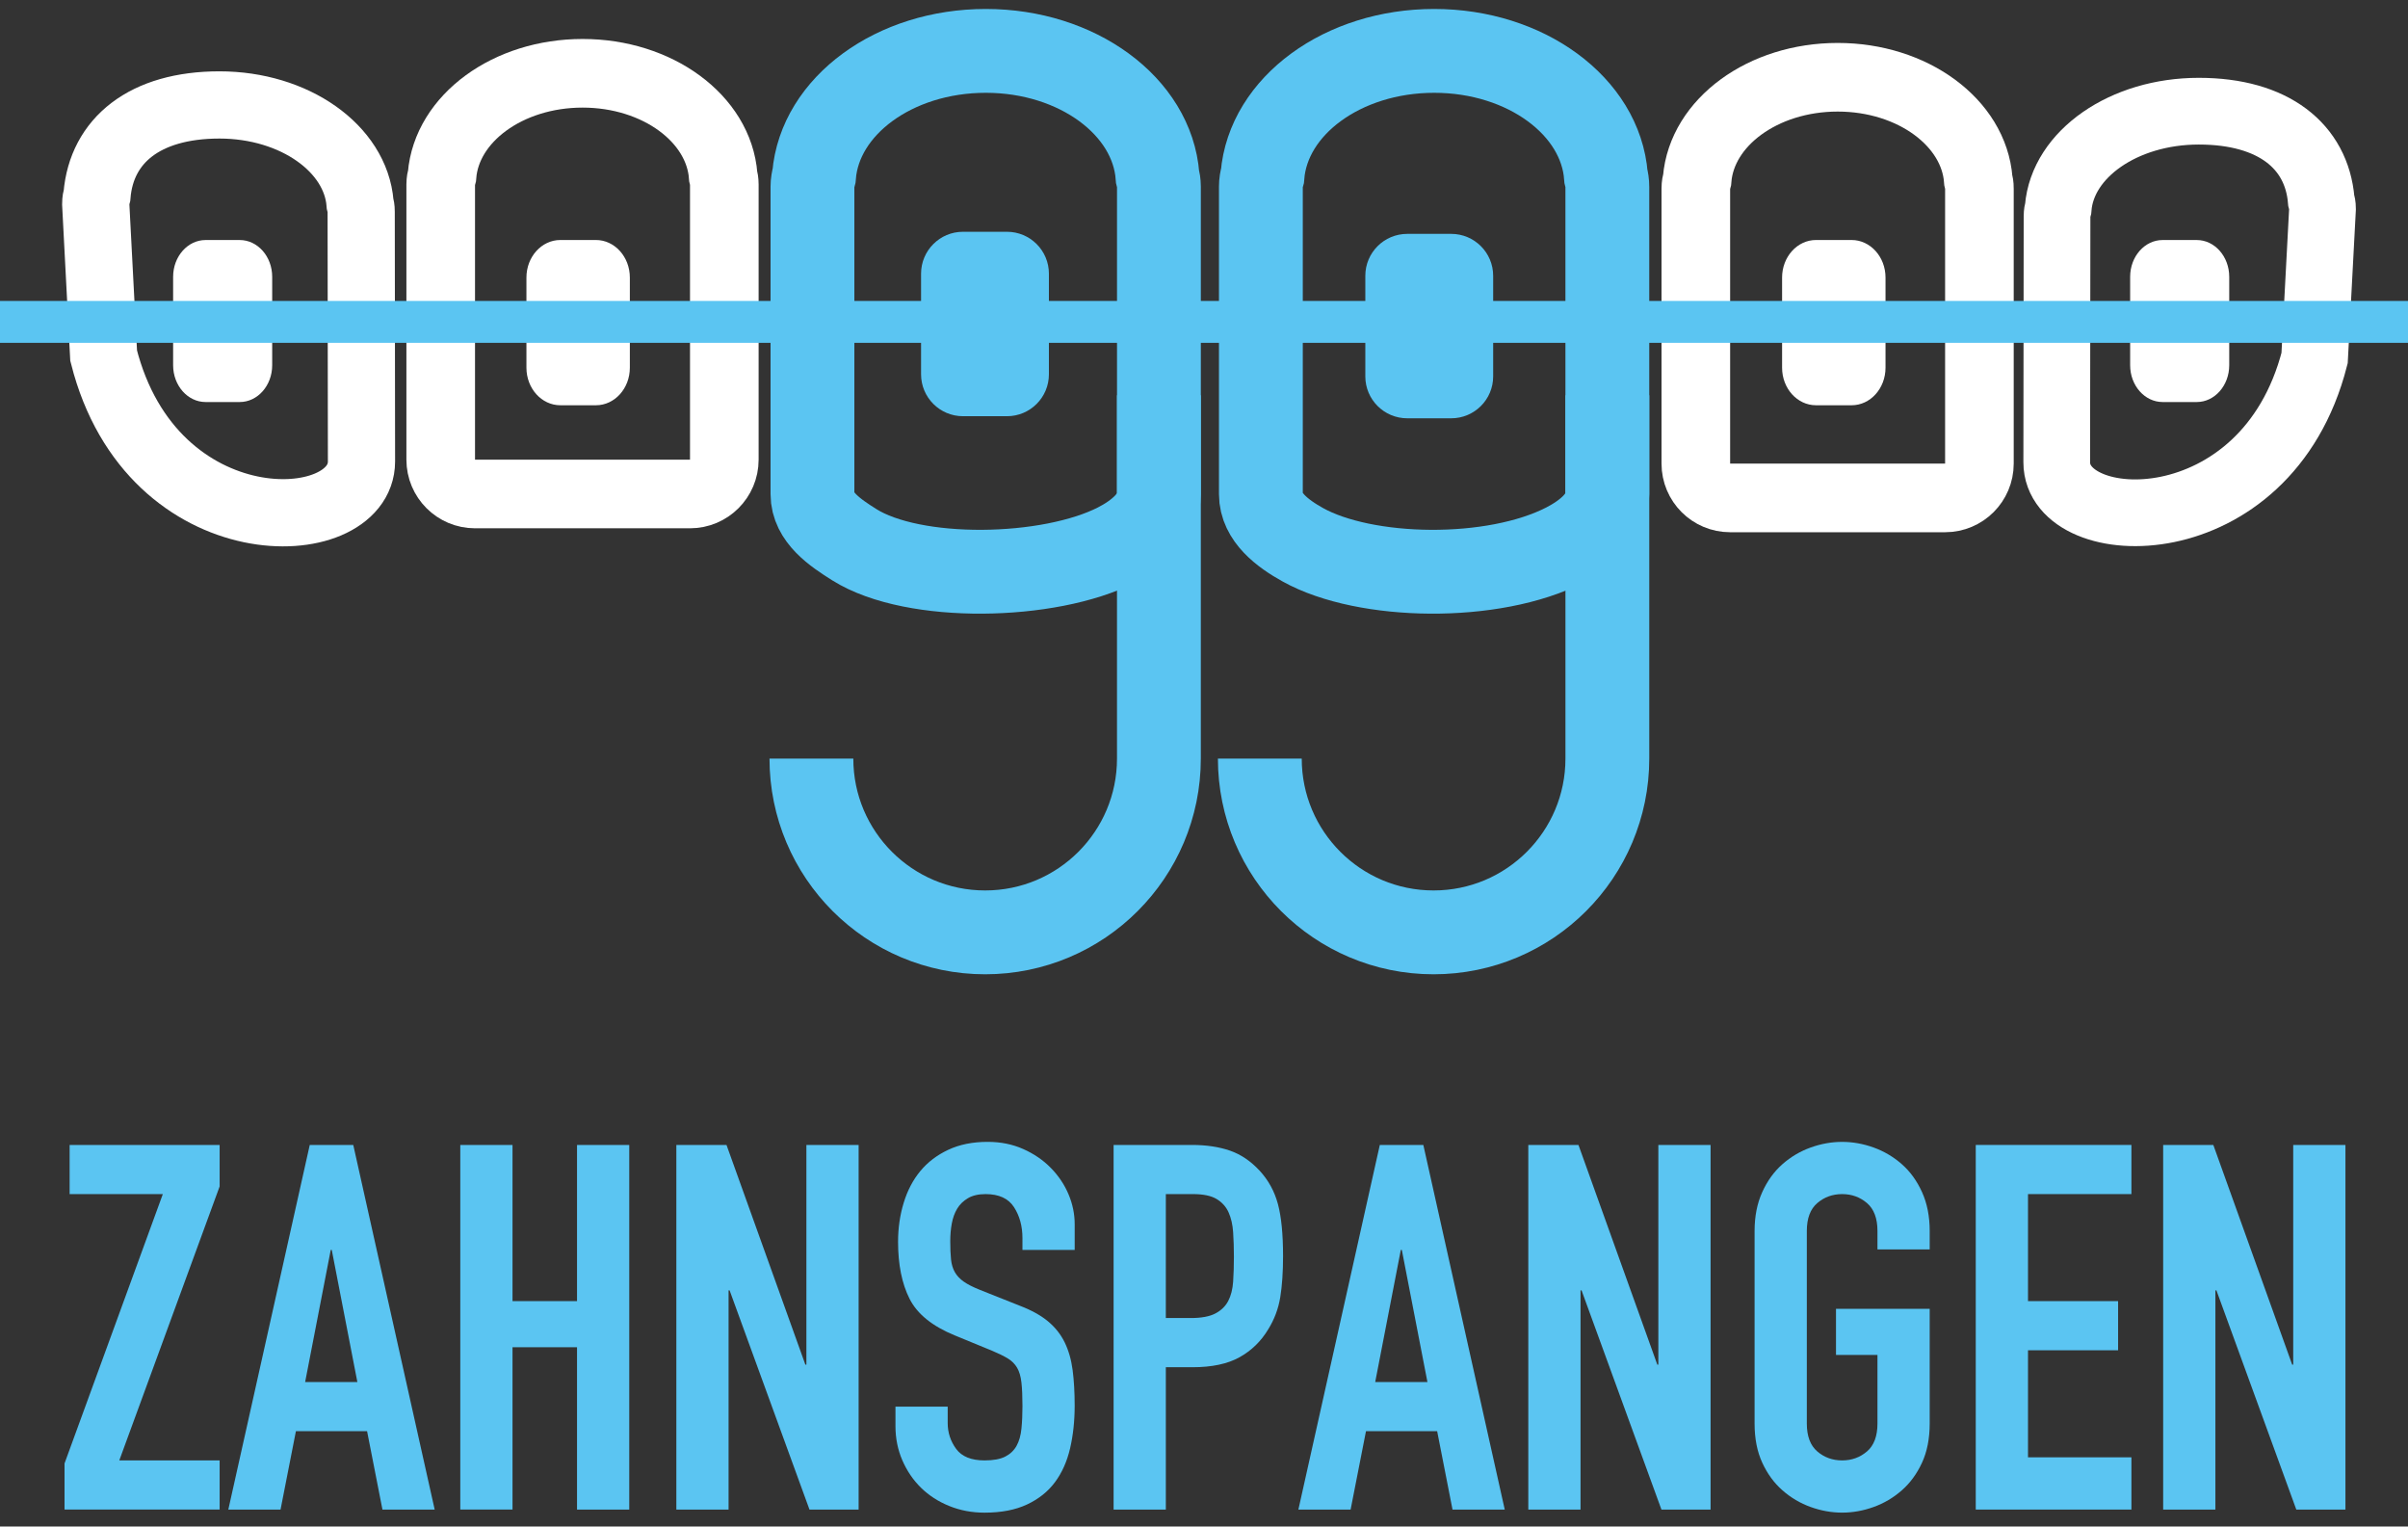 <?xml version="1.0" encoding="utf-8"?>
<!-- Generator: Adobe Illustrator 15.1.0, SVG Export Plug-In  -->
<!DOCTYPE svg PUBLIC "-//W3C//DTD SVG 1.1//EN" "http://www.w3.org/Graphics/SVG/1.1/DTD/svg11.dtd">
<svg version="1.1"
	 xmlns="http://www.w3.org/2000/svg" xmlns:xlink="http://www.w3.org/1999/xlink" xmlns:a="http://ns.adobe.com/AdobeSVGViewerExtensions/3.0/"
	 x="0px" y="0px" width="142px" height="90px" viewBox="0 -0.528 142 90"
	 overflow="visible" enable-background="new 0 -0.528 142 90" xml:space="preserve">
<rect x="0" y="-0.528" width="142" height="90" fill="#333333" stroke="none"/>
<defs>
</defs>
<path fill="none" stroke="#FFFFFF" stroke-width="4.046" d="M116.659,10.081c-0.254-3.375-3.862-6.054-8.29-6.054
	c-4.415,0-8.017,2.664-8.288,6.026c-0.045,0.168-0.078,0.341-0.078,0.523v16.229c0,1.118,0.905,2.023,2.022,2.023h12.678
	c1.118,0,2.023-0.906,2.023-2.023V10.576C116.728,10.404,116.699,10.241,116.659,10.081z"/>
<path fill="none" stroke="#FFFFFF" stroke-width="4.046" d="M42.646,9.849c-0.255-3.377-3.863-6.056-8.291-6.056
	c-4.414,0-8.016,2.665-8.288,6.027c-0.045,0.167-0.078,0.34-0.078,0.523v16.229c0,1.118,0.905,2.024,2.023,2.024h12.677
	c1.118,0,2.024-0.906,2.024-2.024V10.343C42.713,10.172,42.685,10.007,42.646,9.849z"/>
<path fill="none" stroke="#FFFFFF" stroke-width="3.963" d="M21.233,11.469c-0.255-3.239-3.863-5.81-8.291-5.81
	c-4.414,0-6.948,2.098-7.221,5.322c-0.044,0.162-0.077,0.327-0.077,0.502l0.468,8.958c2.855,11.284,15.205,10.797,15.205,6.239
	l-0.018-14.738C21.301,11.777,21.272,11.621,21.233,11.469z"/>
<path fill="none" stroke="#FFFFFF" stroke-width="3.933" d="M121.372,11.747c0.255-3.19,3.863-5.72,8.29-5.72
	c4.415,0,6.948,2.074,7.221,5.249c0.044,0.16,0.077,0.323,0.077,0.495l-0.468,8.813c-2.856,11.112-15.206,10.631-15.206,6.143
	l0.018-14.511C121.304,12.051,121.332,11.897,121.372,11.747z"/>
<path fill="none" stroke="#5BC5F2" stroke-width="4.943" d="M68.259,9.869c-0.31-4.124-4.72-7.397-10.127-7.397
	c-5.395,0-9.793,3.254-10.127,7.362c-0.054,0.205-0.094,0.416-0.094,0.64v18.129c0,1.366,1.315,2.26,2.472,2.986
	c3.492,2.192,11.473,2.051,15.488,0c1.215-0.622,2.471-1.62,2.471-2.986V10.473C68.341,10.263,68.308,10.063,68.259,9.869z"/>
<path fill="none" stroke="#5BC5F2" stroke-width="4.943" d="M47.849,44.195c0,5.659,4.586,10.247,10.246,10.247
	c5.66,0,10.246-4.588,10.246-10.247V22.776"/>
<path fill="none" stroke="#5BC5F2" stroke-width="4.943" d="M94.703,9.869c-0.312-4.124-4.719-7.397-10.129-7.397
	c-5.393,0-9.792,3.254-10.125,7.362c-0.057,0.205-0.095,0.416-0.095,0.64v18.129c0,1.366,1.279,2.323,2.472,2.986
	c3.687,2.051,11.225,2.192,15.488,0c1.213-0.625,2.471-1.62,2.471-2.986V10.473C94.786,10.263,94.752,10.063,94.703,9.869z"/>
<path fill="none" stroke="#5BC5F2" stroke-width="4.943" d="M74.292,44.195c0,5.659,4.587,10.247,10.246,10.247
	c5.661,0,10.248-4.588,10.248-10.247V22.776"/>
<path fill="#5BC5F2" d="M61.854,21.539c0,1.366-1.106,2.472-2.473,2.472h-2.594c-1.365,0-2.472-1.106-2.472-2.472v-5.932
	c0-1.365,1.107-2.47,2.472-2.47h2.594c1.367,0,2.473,1.105,2.473,2.47V21.539z"/>
<path fill="#FFFFFF" d="M37.142,21.15c0,1.224-0.895,2.215-1.999,2.215h-2.1c-1.104,0-1.999-0.991-1.999-2.215v-5.314
	c0-1.222,0.895-2.214,1.999-2.214h2.1c1.104,0,1.999,0.992,1.999,2.214V21.15z"/>
<path fill="#FFFFFF" d="M16.051,21.004c0,1.198-0.857,2.171-1.916,2.171h-2.011c-1.058,0-1.915-0.973-1.915-2.171v-5.211
	c0-1.199,0.857-2.17,1.915-2.17h2.011c1.059,0,1.916,0.971,1.916,2.17V21.004z"/>
<path fill="#5BC5F2" d="M88.052,21.664c0,1.364-1.107,2.47-2.472,2.47h-2.594c-1.366,0-2.473-1.106-2.473-2.47v-5.932
	c0-1.365,1.107-2.471,2.473-2.471h2.594c1.365,0,2.472,1.106,2.472,2.471V21.664z"/>
<path fill="#FFFFFF" d="M105.09,21.15c0,1.224,0.895,2.215,1.999,2.215h2.101c1.104,0,1.999-0.991,1.999-2.215v-5.314
	c0-1.222-0.895-2.214-1.999-2.214h-2.101c-1.104,0-1.999,0.992-1.999,2.214V21.15z"/>
<path fill="#FFFFFF" d="M125.615,21.004c0,1.198,0.858,2.171,1.917,2.171h2.01c1.058,0,1.916-0.973,1.916-2.171v-5.211
	c0-1.199-0.858-2.17-1.916-2.17h-2.01c-1.059,0-1.917,0.971-1.917,2.17V21.004z"/>
<line fill="none" stroke="#5BC5F2" stroke-width="2.471" x1="0" y1="18.45" x2="142.334" y2="18.45"/>
<g>
	<path fill="#5BC5F2" d="M3.805,85.754l5.797-15.881H4.106v-2.898h8.846v2.445L7.035,85.573h5.917v2.898H3.805V85.754z"/>
	<path fill="#5BC5F2" d="M18.266,66.975h2.566l4.801,21.497h-3.08l-0.906-4.62h-4.197l-0.906,4.62h-3.08L18.266,66.975z
		 M19.564,73.164h-0.06l-1.51,7.79h3.08L19.564,73.164z"/>
	<path fill="#5BC5F2" d="M27.143,66.975h3.08v9.208h3.804v-9.208h3.08v21.497h-3.08V78.9h-3.804v9.571h-3.08V66.975z"/>
	<path fill="#5BC5F2" d="M39.884,66.975h2.958l4.65,12.953h0.061V66.975h3.08v21.497h-2.898l-4.71-12.922h-0.061v12.922h-3.08
		V66.975z"/>
	<path fill="#5BC5F2" d="M63.374,73.164h-3.08V72.47c0-0.705-0.166-1.313-0.498-1.827s-0.891-0.77-1.676-0.77
		c-0.422,0-0.77,0.081-1.042,0.242c-0.272,0.161-0.483,0.367-0.634,0.619c-0.151,0.252-0.256,0.543-0.317,0.875
		c-0.061,0.333-0.09,0.68-0.09,1.042c0,0.422,0.015,0.78,0.045,1.072c0.03,0.292,0.106,0.543,0.227,0.755
		c0.121,0.211,0.297,0.397,0.528,0.559s0.548,0.322,0.951,0.483l2.355,0.936c0.684,0.262,1.238,0.569,1.661,0.921
		c0.423,0.353,0.75,0.765,0.981,1.238c0.231,0.473,0.387,1.017,0.468,1.63c0.08,0.614,0.121,1.313,0.121,2.099
		c0,0.906-0.09,1.746-0.271,2.521s-0.479,1.439-0.891,1.993c-0.413,0.554-0.961,0.992-1.646,1.313
		c-0.685,0.322-1.52,0.483-2.506,0.483c-0.745,0-1.439-0.131-2.083-0.393c-0.645-0.261-1.198-0.619-1.661-1.072
		c-0.463-0.453-0.83-0.991-1.102-1.615c-0.271-0.624-0.408-1.298-0.408-2.023v-1.147h3.08v0.966c0,0.564,0.167,1.072,0.499,1.525
		c0.332,0.453,0.891,0.679,1.676,0.679c0.523,0,0.931-0.076,1.223-0.227c0.292-0.151,0.513-0.362,0.664-0.634
		c0.151-0.272,0.247-0.609,0.287-1.012c0.04-0.402,0.06-0.845,0.06-1.329c0-0.563-0.02-1.026-0.06-1.389
		c-0.041-0.362-0.126-0.654-0.257-0.875c-0.131-0.221-0.312-0.402-0.543-0.543c-0.231-0.141-0.539-0.292-0.921-0.453l-2.204-0.906
		c-1.329-0.543-2.219-1.263-2.672-2.159c-0.453-0.896-0.679-2.018-0.679-3.366c0-0.805,0.11-1.57,0.332-2.295
		c0.221-0.725,0.548-1.348,0.981-1.872c0.433-0.523,0.981-0.94,1.646-1.253c0.665-0.312,1.439-0.468,2.325-0.468
		c0.765,0,1.464,0.141,2.098,0.423c0.634,0.282,1.178,0.654,1.63,1.117c0.453,0.463,0.8,0.981,1.042,1.555
		c0.242,0.574,0.362,1.162,0.362,1.766V73.164z"/>
	<path fill="#5BC5F2" d="M65.668,66.975h4.62c0.845,0,1.59,0.111,2.234,0.332c0.644,0.222,1.228,0.614,1.751,1.178
		c0.523,0.563,0.885,1.223,1.087,1.978c0.201,0.755,0.302,1.776,0.302,3.064c0,0.946-0.056,1.756-0.166,2.431
		c-0.111,0.674-0.347,1.303-0.709,1.887c-0.423,0.705-0.986,1.253-1.691,1.646s-1.63,0.589-2.777,0.589h-1.57v8.394h-3.08V66.975z
		 M68.748,77.18h1.479c0.624,0,1.107-0.091,1.449-0.272s0.594-0.427,0.755-0.74c0.161-0.312,0.257-0.689,0.287-1.132
		c0.03-0.443,0.045-0.936,0.045-1.479c0-0.503-0.015-0.981-0.045-1.434c-0.03-0.453-0.121-0.846-0.271-1.178
		s-0.388-0.593-0.709-0.785c-0.322-0.191-0.785-0.287-1.389-0.287h-1.6V77.18z"/>
	<path fill="#5BC5F2" d="M81.368,66.975h2.566l4.801,21.497h-3.08l-0.906-4.62h-4.197l-0.906,4.62h-3.08L81.368,66.975z
		 M82.666,73.164h-0.06l-1.51,7.79h3.08L82.666,73.164z"/>
	<path fill="#5BC5F2" d="M90.124,66.975h2.958l4.65,12.953h0.061V66.975h3.08v21.497h-2.898l-4.71-12.922h-0.061v12.922h-3.08
		V66.975z"/>
	<path fill="#5BC5F2" d="M103.468,72.047c0-0.865,0.151-1.63,0.453-2.294c0.302-0.665,0.699-1.212,1.192-1.646
		c0.493-0.433,1.046-0.76,1.661-0.981c0.614-0.221,1.233-0.332,1.857-0.332c0.624,0,1.243,0.111,1.857,0.332
		c0.614,0.222,1.167,0.549,1.66,0.981c0.493,0.433,0.891,0.981,1.193,1.646c0.302,0.664,0.453,1.429,0.453,2.294v1.087h-3.08v-1.087
		c0-0.745-0.207-1.293-0.619-1.646c-0.413-0.352-0.901-0.528-1.464-0.528c-0.564,0-1.052,0.176-1.464,0.528
		c-0.413,0.353-0.619,0.901-0.619,1.646v11.353c0,0.745,0.206,1.293,0.619,1.646c0.412,0.353,0.9,0.528,1.464,0.528
		c0.563,0,1.051-0.176,1.464-0.528c0.412-0.352,0.619-0.901,0.619-1.646v-4.046h-2.445v-2.717h5.525v6.763
		c0,0.886-0.151,1.656-0.453,2.31c-0.302,0.654-0.7,1.198-1.193,1.63c-0.493,0.433-1.046,0.76-1.66,0.981
		c-0.614,0.221-1.233,0.332-1.857,0.332c-0.624,0-1.243-0.111-1.857-0.332c-0.614-0.221-1.167-0.548-1.661-0.981
		c-0.494-0.433-0.891-0.976-1.192-1.63c-0.302-0.654-0.453-1.424-0.453-2.31V72.047z"/>
	<path fill="#5BC5F2" d="M116.511,66.975h9.179v2.898h-6.099v6.31h5.314v2.898h-5.314v6.311h6.099v3.08h-9.179V66.975z"/>
	<path fill="#5BC5F2" d="M127.562,66.975h2.958l4.65,12.953h0.061V66.975h3.08v21.497h-2.898l-4.71-12.922h-0.061v12.922h-3.08
		V66.975z"/>
</g>
</svg>
